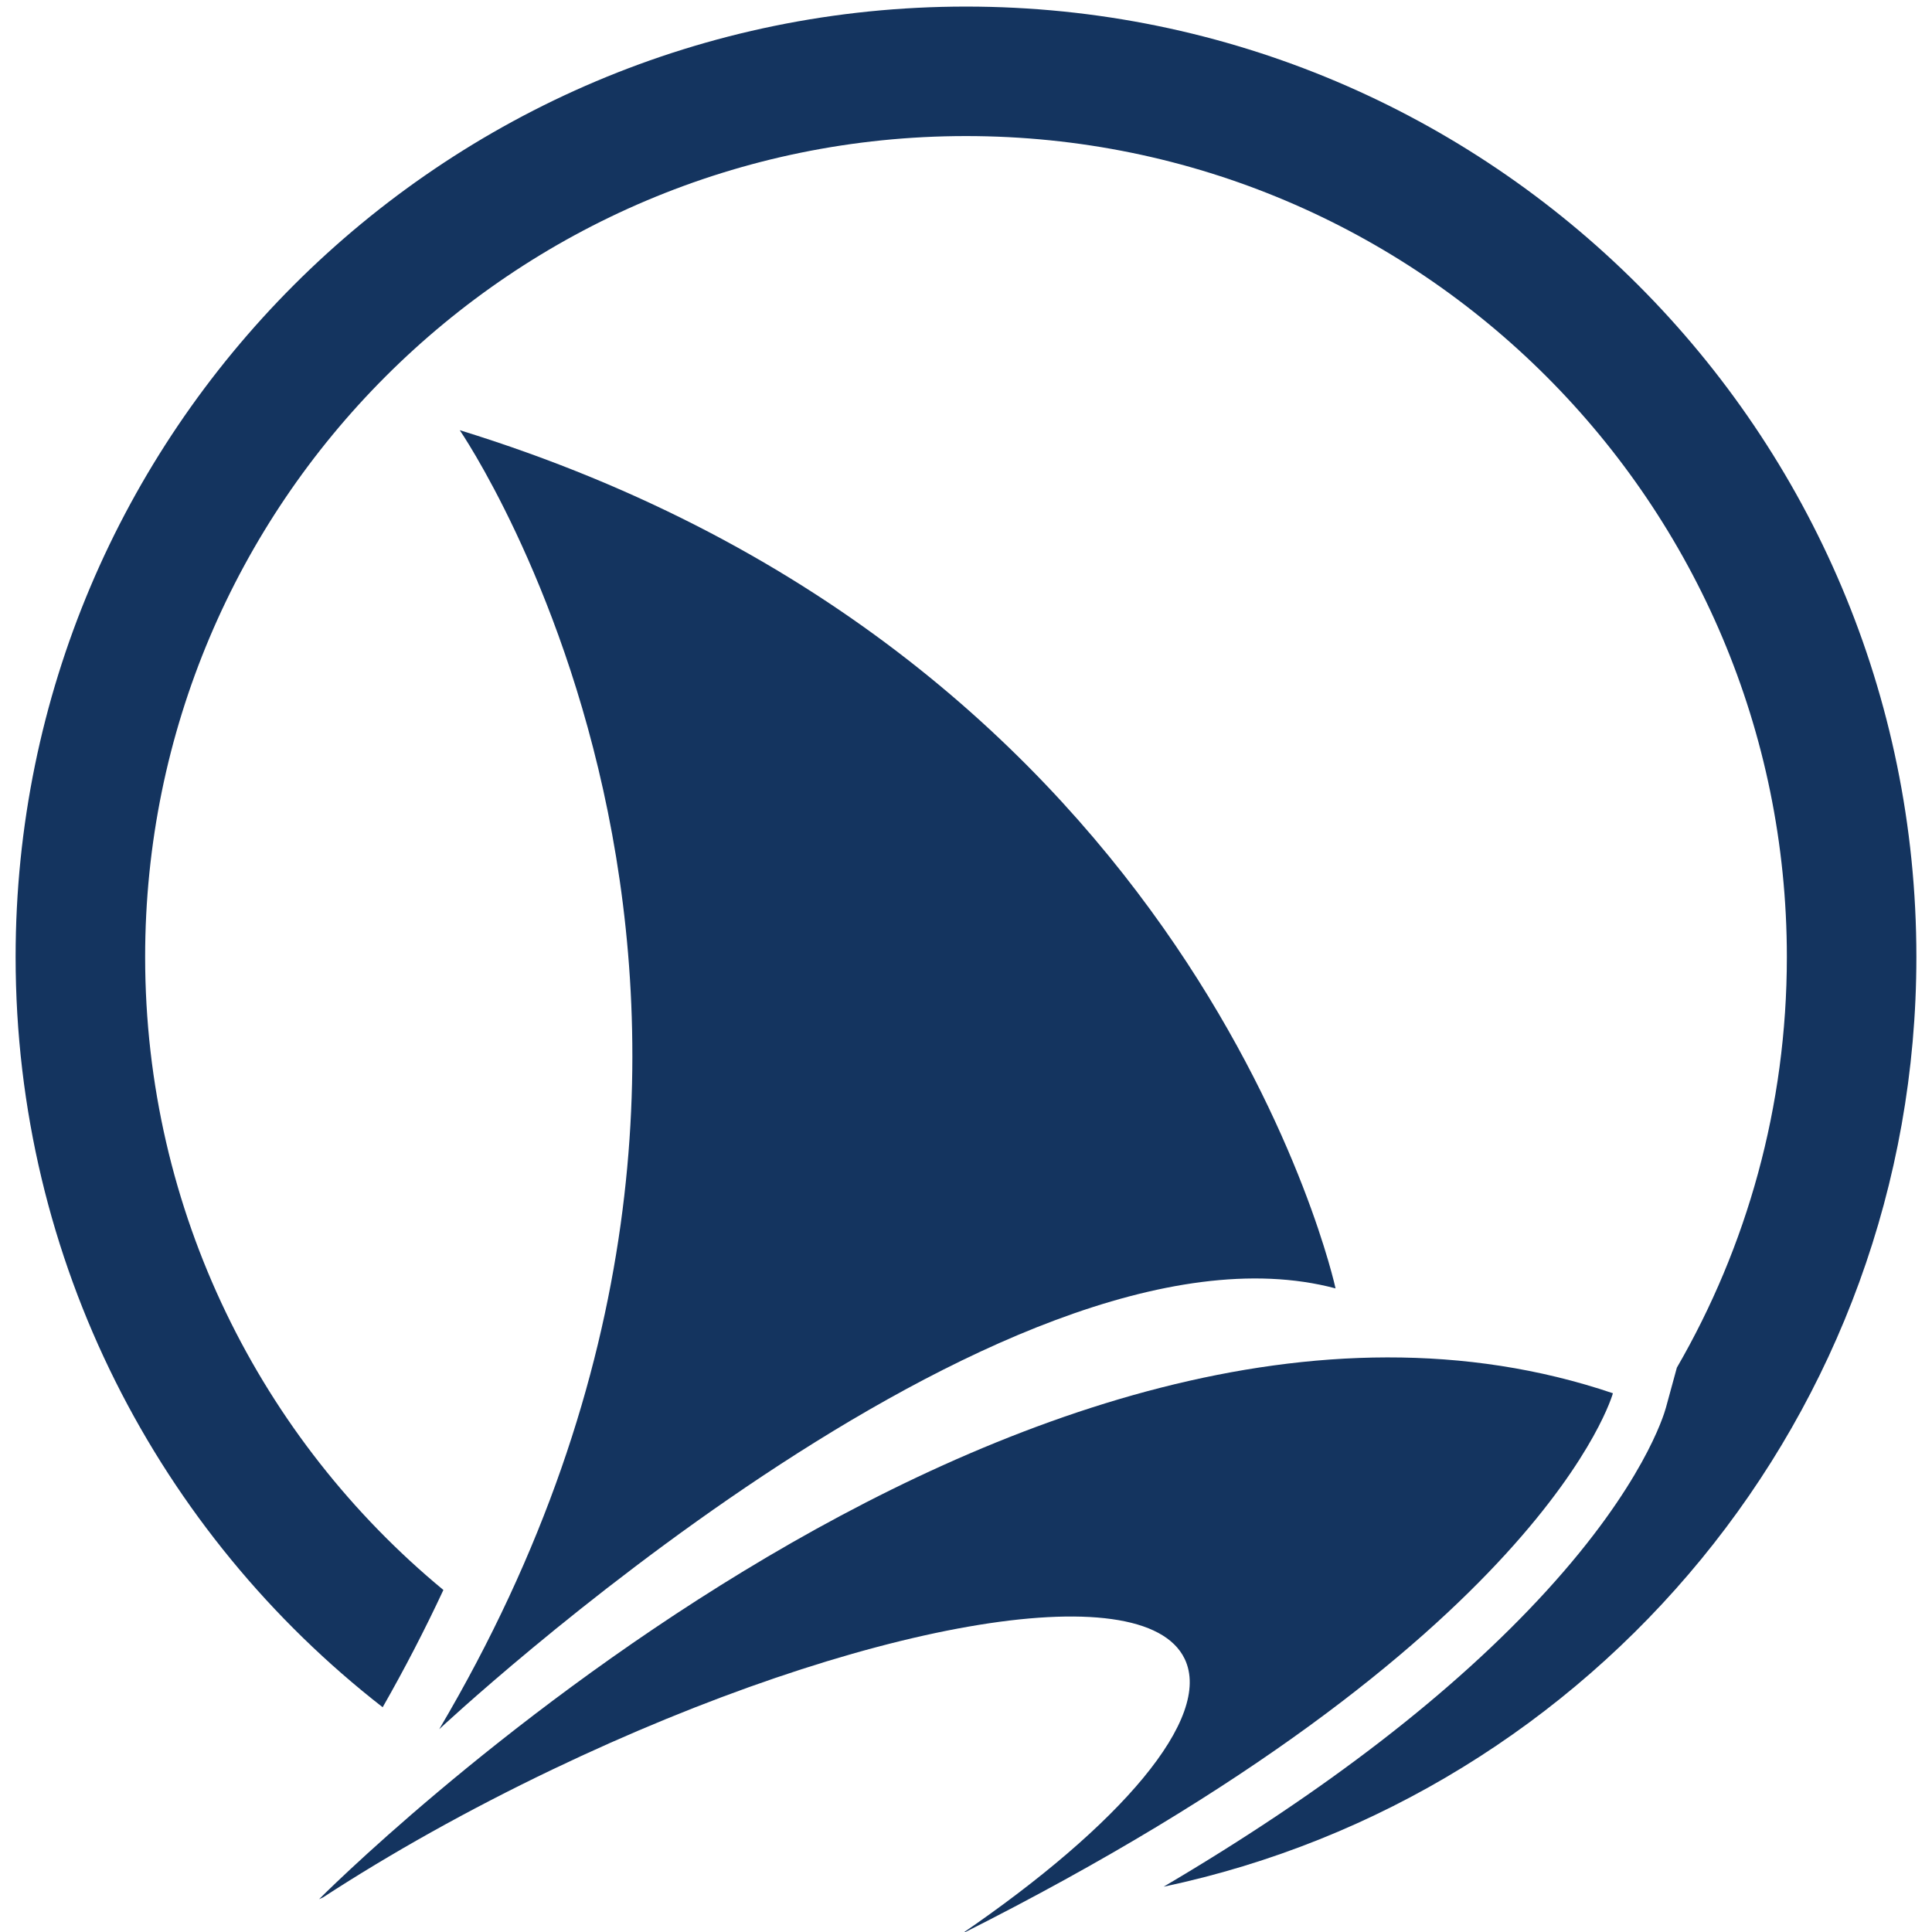 <?xml version="1.0" encoding="UTF-8"?> <svg xmlns="http://www.w3.org/2000/svg" xmlns:xlink="http://www.w3.org/1999/xlink" width="500" zoomAndPan="magnify" viewBox="0 0 375 375" height="500" preserveAspectRatio="xMidYMid meet" version="1.0"><defs><clipPath id="2efcbac37b"><path d="M 3.047 1 L 372 1 L 372 367 L 3.047 367 Z M 3.047 1 " clip-rule="nonzero"></path></clipPath></defs><path fill="#14345f" d="M 61.93 368.633 C 62.191 368.516 62.438 368.402 62.695 368.285 C 75.75 359.785 90.812 351.316 107.227 343.461 C 166.988 314.863 221.93 305.254 229.949 321.996 C 235.426 333.449 217.535 354.258 186.57 375.418 C 299.945 318.445 313.066 270.43 313.066 270.43 C 198.051 231.496 61.93 368.633 61.93 368.633 " fill-opacity="1" fill-rule="nonzero"></path><g clip-path="url(#2efcbac37b)"><path fill="#14345f" d="M 187.5 1.277 C 85.621 1.277 3.031 83.863 3.031 185.742 C 3.031 244.941 30.922 297.625 74.277 331.375 C 78.535 323.91 82.473 316.312 86.062 308.613 C 50.703 279.387 28.172 235.199 28.172 185.742 C 28.172 97.746 99.504 26.41 187.5 26.41 C 275.496 26.41 346.828 97.746 346.828 185.742 C 346.828 214.785 339.055 242.012 325.477 265.461 L 323.352 273.238 C 322.949 274.719 318.859 288.312 300.211 308.746 C 282.281 328.395 257.355 347.641 225.859 366.207 C 309.324 348.555 371.969 274.469 371.969 185.742 C 371.969 83.863 289.379 1.277 187.5 1.277 " fill-opacity="1" fill-rule="nonzero"></path></g><path fill="#14345f" d="M 89.238 83.5 C 89.238 83.5 167.215 196.992 85.25 335.641 C 85.25 335.641 194.855 232.938 259.23 250.078 C 259.23 250.078 232.832 127.77 89.238 83.5 " fill-opacity="1" fill-rule="nonzero"></path></svg> 